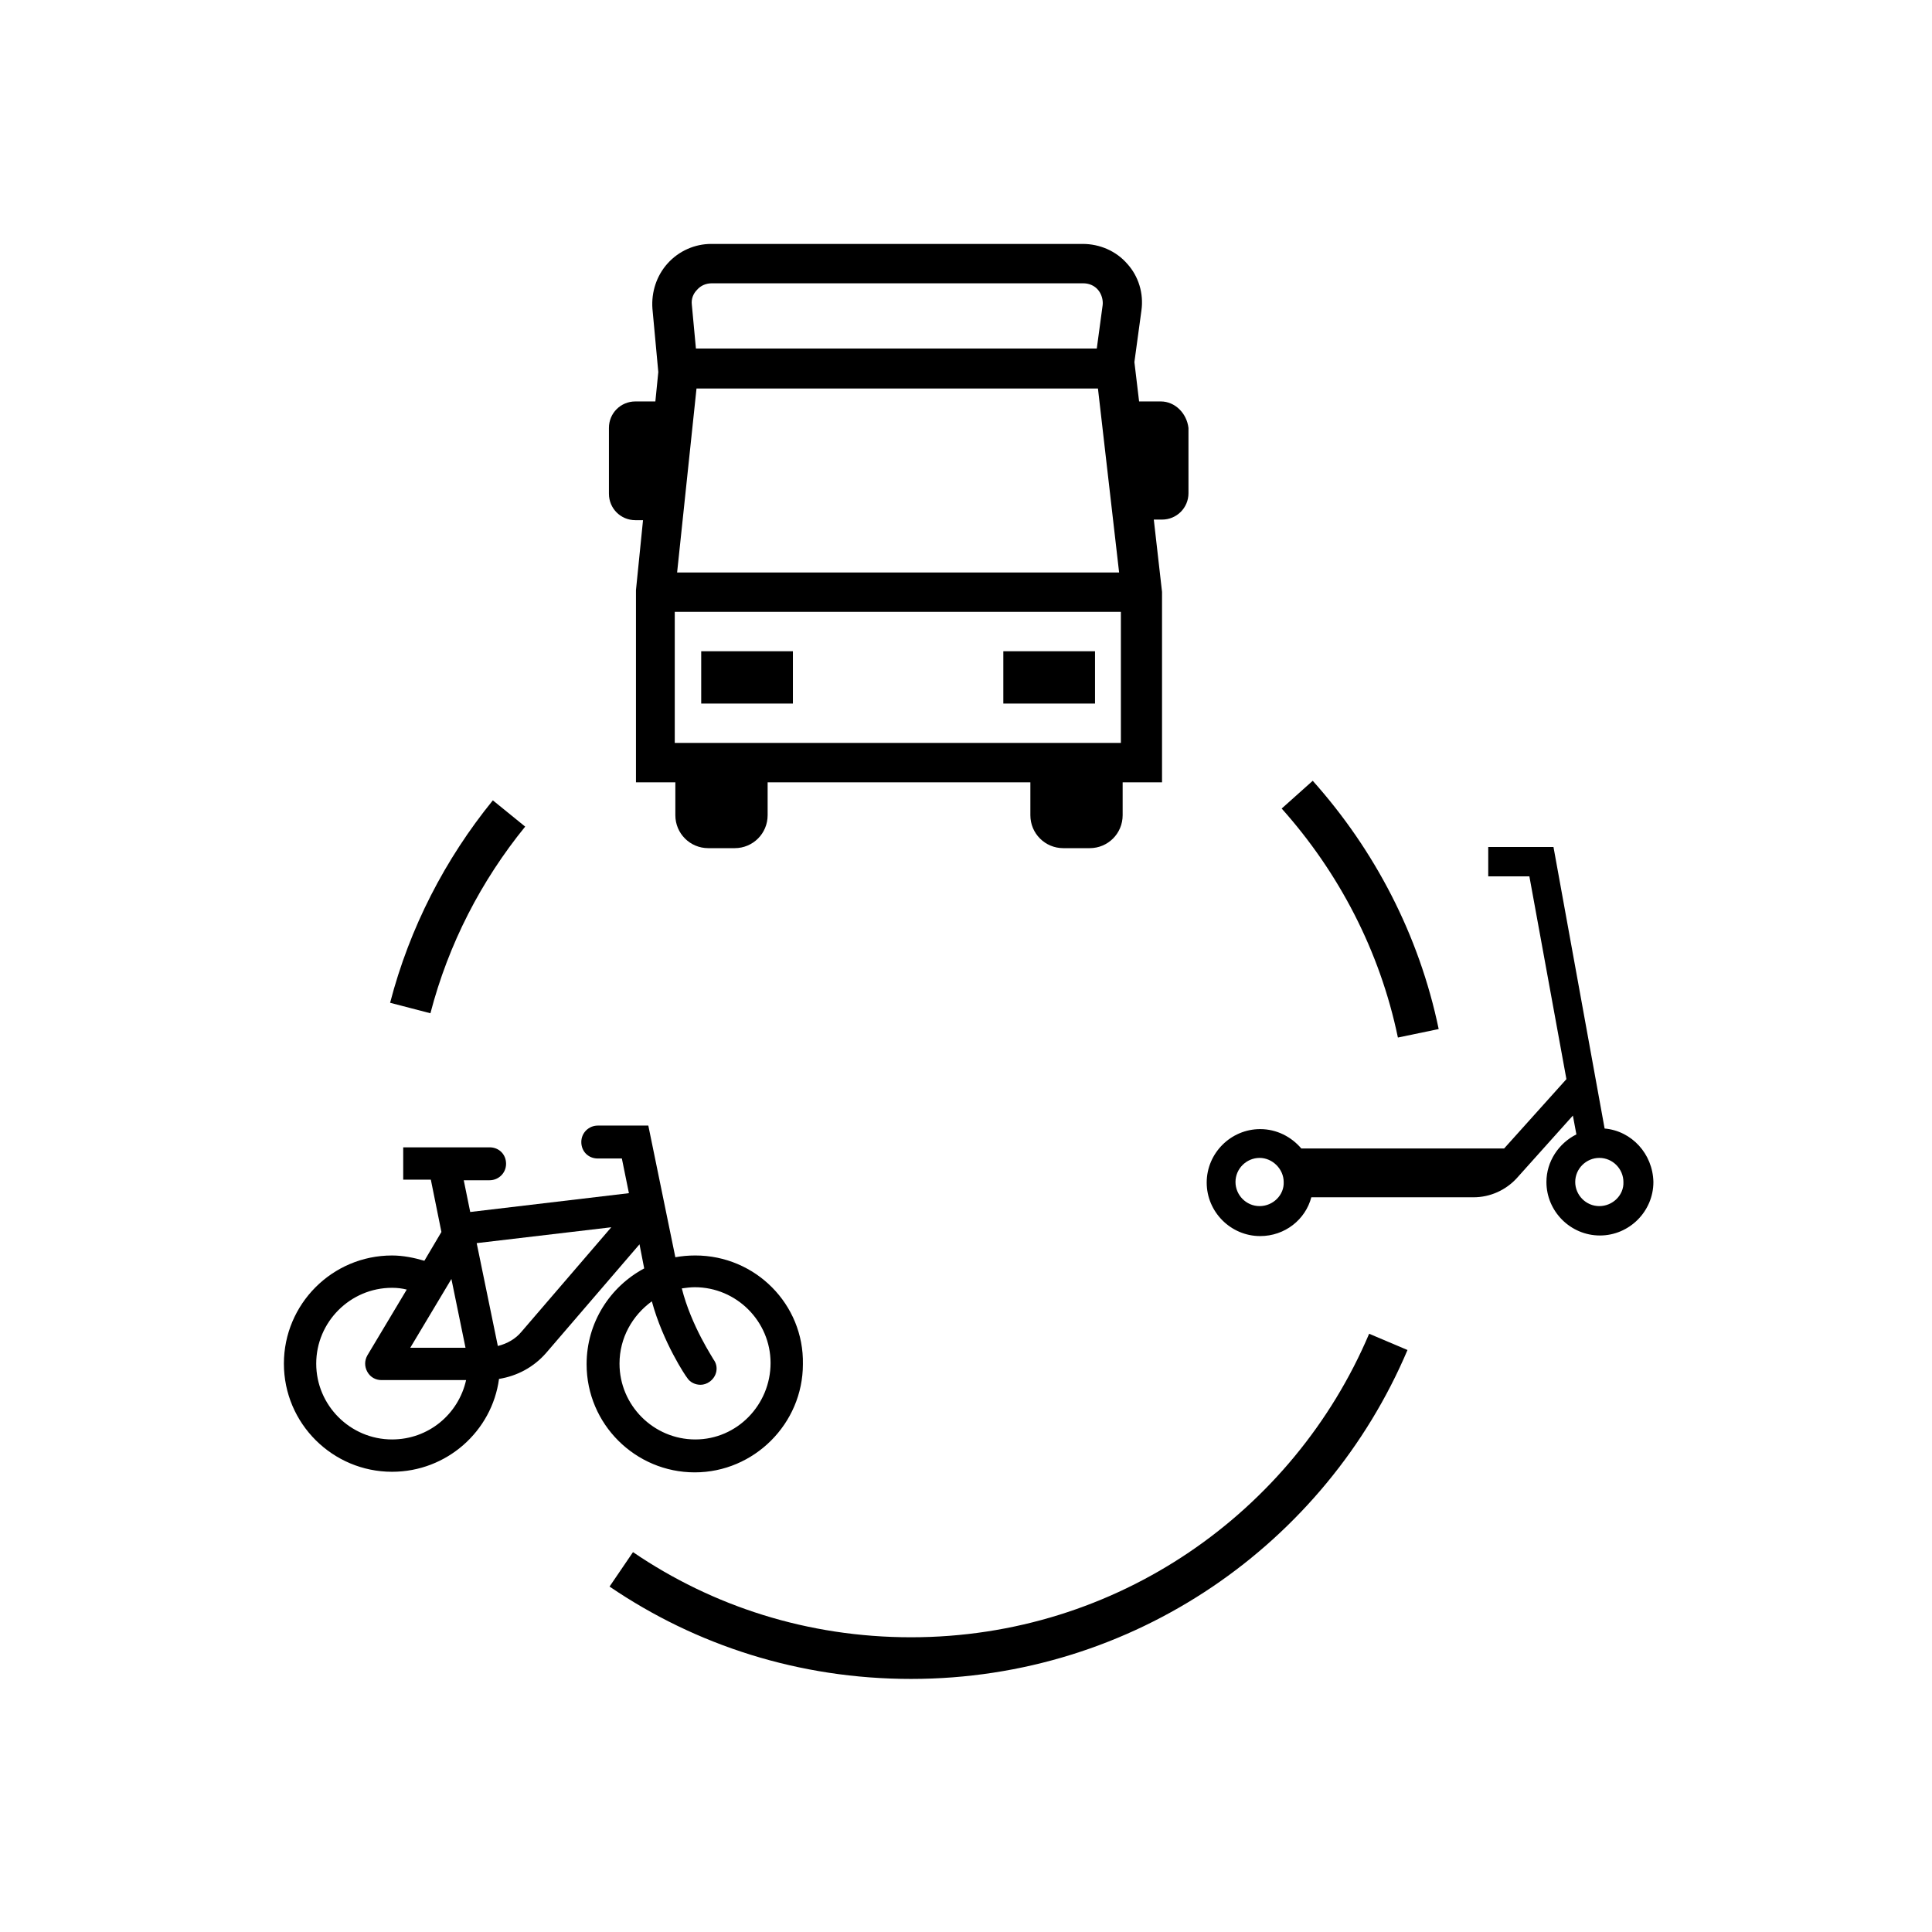 <?xml version="1.0" encoding="UTF-8"?>
<!-- Generator: Adobe Illustrator 27.4.0, SVG Export Plug-In . SVG Version: 6.00 Build 0)  -->
<svg xmlns="http://www.w3.org/2000/svg" xmlns:xlink="http://www.w3.org/1999/xlink" version="1.1" id="V1" x="0px" y="0px" viewBox="0 0 328.7 328.7" style="enable-background:new 0 0 328.7 328.7;" xml:space="preserve">
<style type="text/css">
	.st0{fill:none;stroke:#000000;stroke-width:7.087;stroke-miterlimit:10;}
	.st1{clip-path:url(#SVGID_00000062880950611122967480000000777310559685956279_);}
	.st2{fill:#E20074;}
	.st3{fill:none;stroke:#E20074;stroke-width:5.669;stroke-linecap:round;stroke-linejoin:round;stroke-miterlimit:4.002;}
	.st4{fill:none;stroke:#E20074;stroke-width:5.669;stroke-linecap:round;stroke-linejoin:round;}
	.st5{fill-rule:evenodd;clip-rule:evenodd;}
	.st6{fill:none;}
</style>
<g>
	<g>
		<path class="st0" d="M69.8,171.5c3.2-12.3,9-23.5,16.8-33.1"></path>
		<path class="st0" d="M236.2,228.3c-13.4,31.6-44.7,53.8-81.2,53.8c-18.3,0-35.2-5.5-49.3-15.1"></path>
		<path class="st0" d="M220.7,135.2c10.1,11.3,17.4,25.2,20.6,40.6"></path>
	</g>
	<g id="icon">
		<path d="M273,192l-8.7-47.9h-11.1v5h7l6.3,34.5l-10.6,11.8h-34.5c-1.7-2-4.2-3.3-7-3.3c-5,0-9.1,4.1-9.1,9.1c0,5,4.1,9.1,9.1,9.1    c4.2,0,7.7-2.8,8.7-6.6h27.6c2.8,0,5.5-1.2,7.4-3.3l9.5-10.6l0.6,3.2c-3,1.5-5.1,4.6-5.1,8.1c0,5,4.1,9.1,9.1,9.1    c5,0,9.1-4.1,9.1-9.1C281.2,196.3,277.6,192.4,273,192z M214.3,205.2c-2.3,0-4.1-1.9-4.1-4.1c0-2.3,1.9-4.1,4.1-4.1    s4.1,1.9,4.1,4.1C218.5,203.3,216.6,205.2,214.3,205.2z M272.1,205.2c-2.3,0-4.1-1.9-4.1-4.1c0-2.3,1.9-4.1,4.1-4.1    c2.3,0,4.1,1.9,4.1,4.1C276.3,203.3,274.4,205.2,272.1,205.2z"></path>
	</g>
	<g id="icon_00000048476926563560659540000006652444966656419258_">
		<g>
			<path d="M197.5,68.3h-3.7l-0.8-6.7l1.2-8.8c0.4-2.9-0.5-5.8-2.4-7.9c-1.9-2.2-4.7-3.4-7.6-3.4h-63.2c-2.8,0-5.5,1.2-7.4,3.3     c-1.9,2.1-2.8,4.9-2.6,7.7l1,10.8l-0.5,5h-3.4c-2.5,0-4.5,2-4.5,4.5V84c0,2.5,2,4.5,4.5,4.5h1.3l-1.2,11.9l0,32.7h6.7v5.6     c0,3.1,2.5,5.6,5.6,5.6h4.5c3.1,0,5.6-2.5,5.6-5.6v-5.6h44.7v5.6c0,3.1,2.5,5.6,5.6,5.6h4.5c3.1,0,5.6-2.5,5.6-5.6v-5.6h6.7     v-32.4l-1.4-12.3h1.4c2.5,0,4.5-2,4.5-4.5V72.8C201.9,70.3,199.9,68.3,197.5,68.3z M186.8,66.1l3.6,31.3h-75.2l3.3-31.3H186.8z      M118.6,49.3c0.6-0.7,1.5-1.1,2.5-1.1h63.2c1,0,1.9,0.4,2.5,1.1c0.6,0.7,0.9,1.7,0.8,2.6l-1,7.4h-68.2l-0.7-7.5     C117.6,50.9,117.9,50,118.6,49.3z M114.8,126.4v-22.3h75.9v22.3H114.8z"></path>
			<rect x="119.3" y="110.8" width="15.6" height="8.9"></rect>
			<rect x="170.7" y="110.8" width="15.6" height="8.9"></rect>
		</g>
	</g>
	<g id="icon_00000063625325797896901200000001276460354334683031_">
		<path d="M118.3,213.6c-1.2,0-2.3,0.1-3.4,0.3l-4.6-22.4h-8.6c-1.5,0-2.8,1.2-2.8,2.8s1.2,2.8,2.8,2.8h4.1l1.2,5.9l-27,3.2    l-1.1-5.4h4.4c1.5,0,2.8-1.2,2.8-2.8s-1.2-2.8-2.8-2.8H68.6v5.5h4.7l1.8,8.9l-2.9,4.9c-1.7-0.5-3.6-0.9-5.5-0.9    c-10.2,0-18.4,8.3-18.4,18.4c0,10.2,8.3,18.4,18.4,18.4c9.3,0,17-6.9,18.2-15.8c3.1-0.5,5.9-2,8-4.4l15.9-18.5l0.8,4.1    c-5.8,3.1-9.8,9.2-9.8,16.3c0,10.2,8.3,18.4,18.4,18.4s18.4-8.3,18.4-18.4C136.8,221.9,128.5,213.6,118.3,213.6z M79.2,229.3h-9.4    l7-11.7L79.2,229.3z M66.7,244.9c-7.1,0-12.9-5.8-12.9-12.9s5.8-12.9,12.9-12.9c0.9,0,1.7,0.1,2.5,0.3l-6.7,11.2    c-0.5,0.9-0.5,1.9,0,2.8c0.5,0.9,1.4,1.4,2.4,1.4h14.4C78,240.6,72.9,244.9,66.7,244.9z M88.7,226.6c-1,1.2-2.4,2-4,2.4l-3.6-17.5    l22.9-2.7L88.7,226.6z M118.3,244.9c-7.1,0-12.9-5.8-12.9-12.9c0-4.4,2.2-8.2,5.5-10.6c1.9,7,5.8,12.8,6,13    c0.5,0.8,1.4,1.2,2.3,1.2c0.5,0,1.1-0.2,1.5-0.5c1.3-0.9,1.6-2.6,0.7-3.8c0-0.1-3.8-5.7-5.4-12.1c0.7-0.1,1.5-0.2,2.2-0.2    c7.1,0,12.9,5.8,12.9,12.9S125.4,244.9,118.3,244.9z"></path>
	</g>
</g>
<g id="box">
	<rect x="140.8" y="141.8" class="st6" width="48" height="48"></rect>
</g>
</svg>
